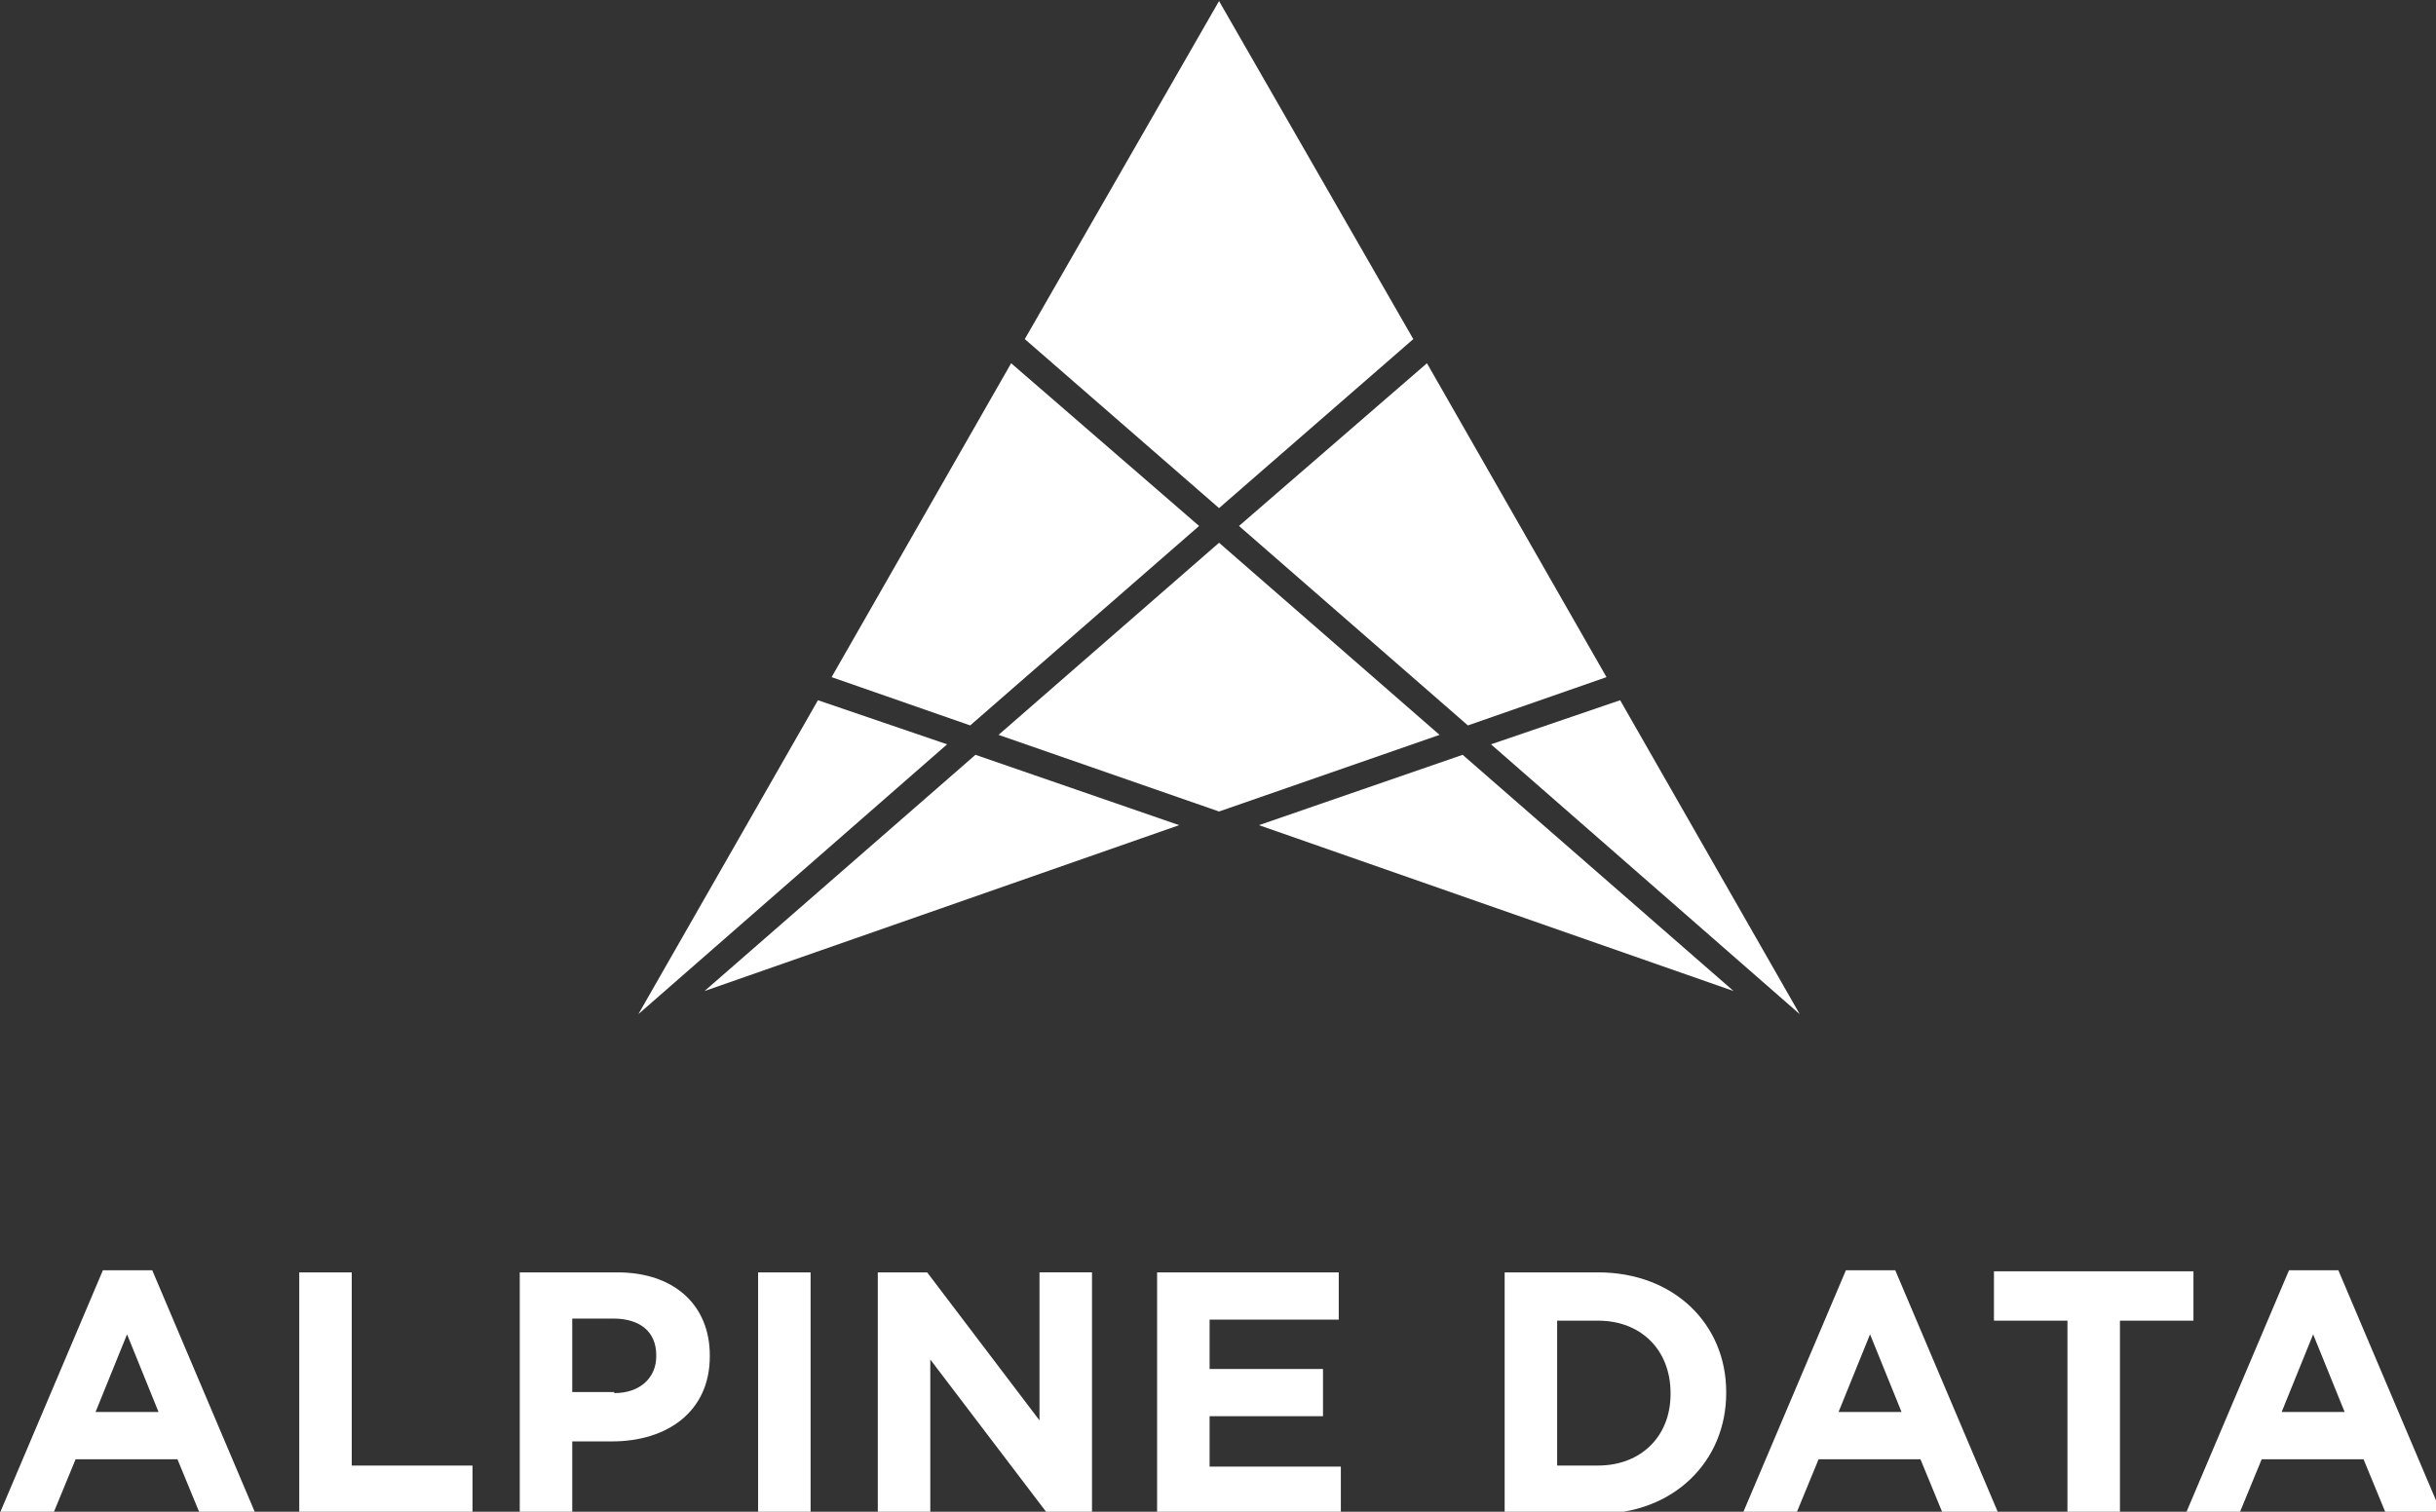 <?xml version="1.0" encoding="utf-8"?>
<!-- Generator: Adobe Illustrator 26.4.1, SVG Export Plug-In . SVG Version: 6.00 Build 0)  -->
<svg version="1.1" id="Layer_1" xmlns="http://www.w3.org/2000/svg" xmlns:xlink="http://www.w3.org/1999/xlink" x="0px" y="0px"
	 viewBox="0 0 232 144" style="enable-background:new 0 0 232 144;" xml:space="preserve">
<rect x="0" y="0" width="232" height="144" fill="#333333" stroke="none"/>
<style type="text/css">
	.st0{fill:#FFFFFF;}
</style>
<g>
	<path class="st0" d="M9.8,121h4.7l9.8,23.1H19l-2.1-5.1H7.2l-2.1,5.1H0L9.8,121z M15.1,134.5l-3-7.4l-3,7.4H15.1z"/>
	<path class="st0" d="M28.5,121.2h5v18.4H45v4.6H28.5V121.2z"/>
	<path class="st0" d="M49.4,121.2h9.4c5.5,0,8.8,3.2,8.8,7.9v0.1c0,5.3-4.1,8.1-9.3,8.1h-3.8v6.9h-5V121.2z M58.5,132.7
		c2.5,0,4-1.5,4-3.5v-0.1c0-2.3-1.6-3.5-4.1-3.5h-3.9v7H58.5z"/>
	<path class="st0" d="M72.2,121.2h5v22.9h-5V121.2z"/>
	<path class="st0" d="M83.6,121.2h4.7L99,135.3v-14.1h5v22.9h-4.3l-11.1-14.6v14.6h-5V121.2z"/>
	<path class="st0" d="M110.2,121.2h17.3v4.5h-12.3v4.7H126v4.5h-10.8v4.8h12.5v4.5h-17.5V121.2z"/>
	<path class="st0" d="M143.3,121.2h8.9c7.2,0,12.2,4.9,12.2,11.4v0.1c0,6.5-5,11.5-12.2,11.5h-8.9V121.2z M152.2,139.6
		c4.1,0,6.9-2.8,6.9-6.8v-0.1c0-4.1-2.8-6.9-6.9-6.9h-3.9v13.8H152.2z"/>
	<path class="st0" d="M175.8,121h4.7l9.8,23.1H185l-2.1-5.1h-9.7l-2.1,5.1H166L175.8,121z M181.1,134.5l-3-7.4l-3,7.4H181.1z"/>
	<path class="st0" d="M196.9,125.8h-7v-4.7h19v4.7h-7v18.3h-5V125.8z"/>
	<path class="st0" d="M218,121h4.7l9.8,23.1h-5.3l-2.1-5.1h-9.7l-2.1,5.1h-5.1L218,121z M223.3,134.5l-3-7.4l-3,7.4H223.3z"/>
</g>
<polygon class="st0" points="95.1,70 116.1,77.3 137.1,70 116.1,51.7 "/>
<polygon class="st0" points="118,50.1 139.8,69.1 153,64.5 135.9,34.6 "/>
<polygon class="st0" points="171.4,96.6 154.3,66.7 142,70.9 171.4,96.6 "/>
<polygon class="st0" points="119.9,78.6 165.1,94.4 139.3,71.9 "/>
<polygon class="st0" points="79.2,64.5 92.4,69.1 114.2,50.1 96.3,34.6 "/>
<polygon class="st0" points="67.1,94.4 112.3,78.6 92.9,71.9 "/>
<polyline class="st0" points="116.1,0.1 97.6,32.3 116.1,48.4 134.6,32.3 116.1,0.1 "/>
<polygon class="st0" points="60.8,96.6 90.2,70.9 77.9,66.7 60.8,96.6 "/>
</svg>
